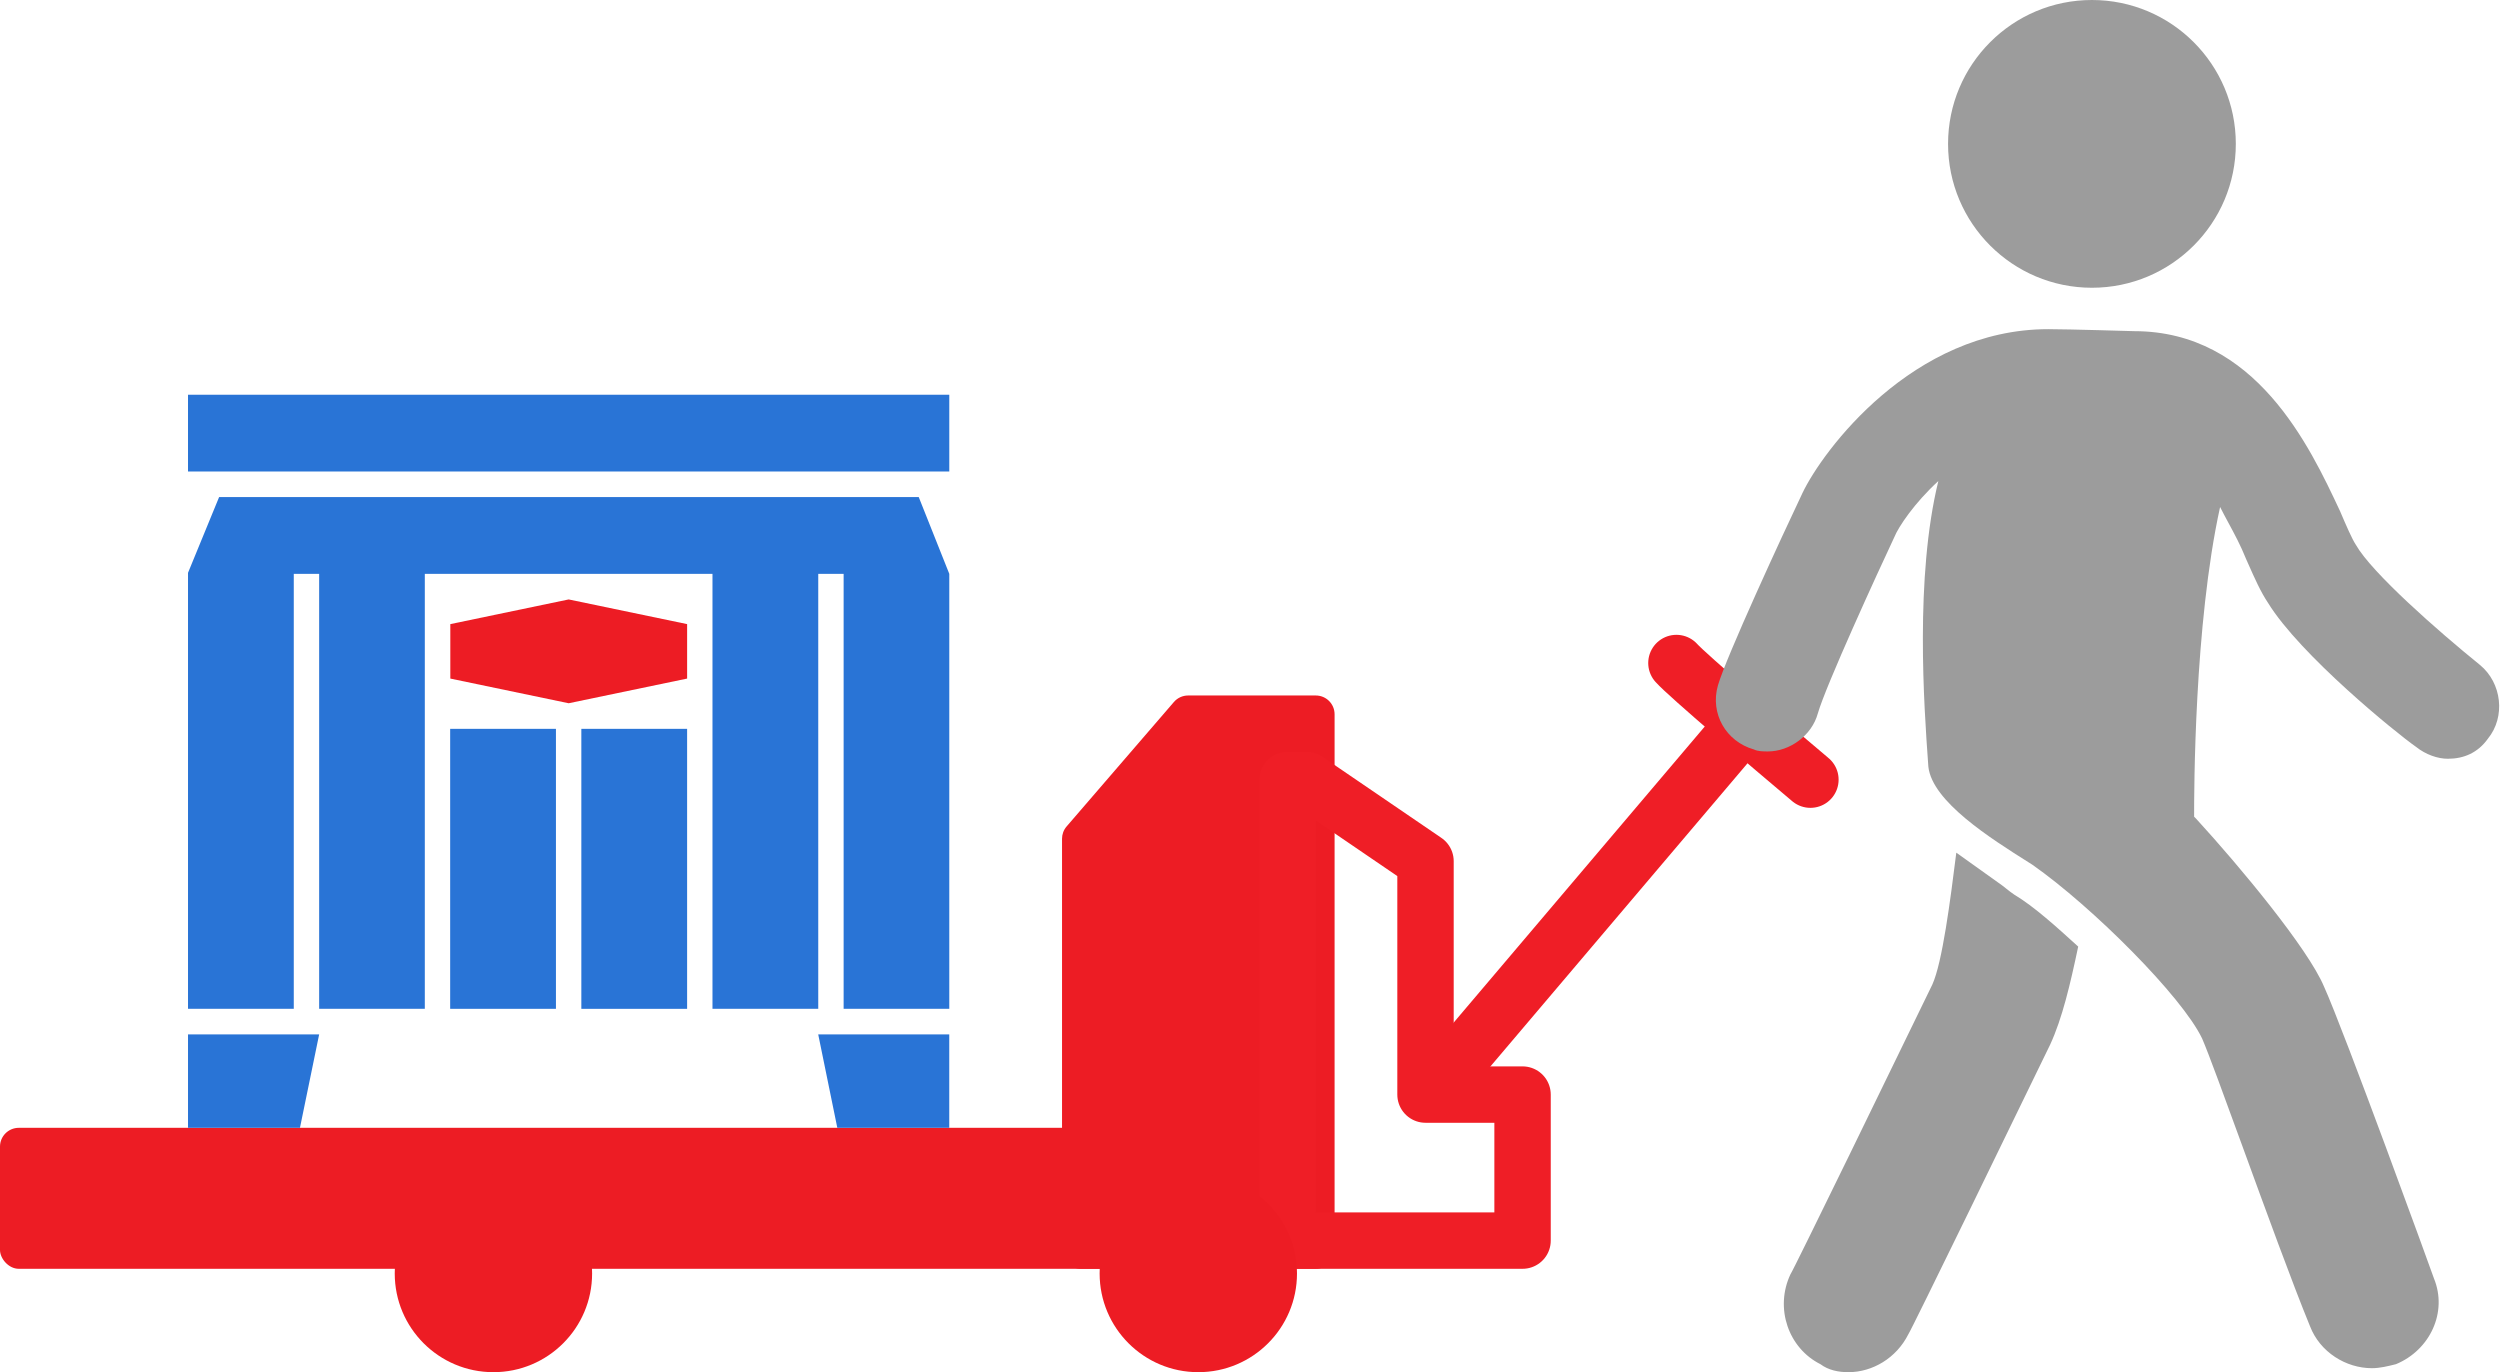 <svg xmlns="http://www.w3.org/2000/svg" fill="none" viewBox="0 0 266 146" height="146" width="266">
<path stroke-width="6" stroke="#EF1E26" d="M152.5 116L186 76.5"></path>
<path stroke-linejoin="round" stroke-linecap="round" stroke-width="6" stroke="#EF1E26" d="M178.371 70.545C179.494 71.818 188.344 79.348 192.628 82.955"></path>
<rect fill="#ED1C24" rx="2" height="15" width="119" y="120"></rect>
<path fill="#2974D6" d="M101.004 42H20.004V50.167H101.004V42Z"></path>
<path fill="#2974D6" d="M59.152 77.549H47.898V107.339H59.152V77.549Z"></path>
<path fill="#2974D6" d="M73.109 77.549H61.855V107.34H73.109V77.549Z"></path>
<path fill="#2974D6" d="M97.754 52.89H23.313L20.004 60.949V107.339H31.258V61.057H33.958V107.339H45.2V61.057H75.808V107.339H87.062V61.057H89.762V107.339H101.004V61.057L97.754 52.89Z"></path>
<path fill="#ED1C24" d="M73.11 72.2V66.406L60.506 63.78L47.914 66.406V72.2L60.506 74.826L73.11 72.2Z"></path>
<path fill="#2974D6" d="M101.001 120V110.062H87.059L89.09 120H101.001Z"></path>
<path fill="#2974D6" d="M31.915 120L33.958 110.062H20.004V120H31.915Z"></path>
<path fill="#ED1C24" d="M124.902 74.694C125.282 74.253 125.835 74 126.416 74H140C141.105 74 142 74.895 142 76V133C142 134.105 141.105 135 140 135H115C113.895 135 113 134.105 113 133V89.243C113 88.764 113.172 88.3 113.485 87.937L124.902 74.694Z"></path>
<path stroke-linejoin="round" stroke-width="6" stroke="#EF1E26" d="M139.024 83H137V132H162V116.463H151.674V91.63L139.024 83Z"></path>
<circle fill="#ED1C24" r="10.5" cy="135.5" cx="52.5"></circle>
<circle fill="#ED1C24" r="10.5" cy="135.5" cx="127.5"></circle>
<path fill="#9C9C9C" d="M237.891 15.309C237.891 23.763 231.037 30.617 222.582 30.617C214.128 30.617 207.274 23.763 207.274 15.309C207.274 6.854 214.128 0 222.582 0C231.037 0 237.891 6.854 237.891 15.309ZM263.856 70.74C259.391 67.126 252.375 60.96 250.674 57.984C250.249 57.346 249.611 55.858 248.974 54.37L248.944 54.307C245.75 47.491 240.005 35.236 227.076 35.236C227.076 35.236 220.06 35.023 217.934 35.023C203.477 35.023 193.91 47.992 191.784 52.456C189.658 56.921 183.636 69.962 182.785 72.939C181.935 75.915 183.636 78.891 186.612 79.742C187.037 79.954 187.675 79.954 188.1 79.954C190.439 79.954 192.777 78.254 193.415 75.915C194.266 72.939 199.863 60.748 201.564 57.133C201.989 56.07 203.69 53.519 206.241 51.181C203.734 61.417 204.717 75.143 205.155 81.265L205.178 81.582C205.59 85.287 211.781 89.192 215.841 91.752L216.233 92C222.611 96.464 232.178 106.031 234.304 110.496C234.97 112.017 236.656 116.643 238.621 122.033L238.621 122.034L238.621 122.034C241.05 128.696 243.904 136.527 245.785 141.11C246.848 143.874 249.611 145.575 252.375 145.575C253.226 145.575 254.076 145.362 254.926 145.15C258.541 143.661 260.454 139.622 258.966 136.008C258.753 135.37 249.399 109.645 247.273 104.968C245.572 100.929 238.344 92.212 233.666 87.11L233.454 86.897C233.454 84.346 233.454 66.488 236.218 53.944C236.494 54.496 236.792 55.048 237.098 55.615L237.098 55.615C237.736 56.794 238.407 58.036 238.981 59.472L239.163 59.882C239.926 61.6 240.531 62.966 241.32 64.149C244.722 69.677 254.926 77.968 257.052 79.456C258.115 80.307 259.391 80.732 260.454 80.732C262.155 80.732 263.643 80.094 264.706 78.606C266.619 76.267 266.194 72.653 263.856 70.74ZM196.671 146C199.222 146 201.773 144.512 203.049 141.961C203.261 141.748 214.742 118.149 218.143 111.134C219.419 108.37 220.269 104.756 221.12 100.716L221.12 100.716C218.781 98.59 216.442 96.464 214.317 95.189C213.998 94.976 213.732 94.763 213.466 94.551C213.2 94.338 212.935 94.126 212.616 93.913L208.151 90.724C207.513 95.826 206.663 102.417 205.6 104.756C202.198 111.771 190.718 135.37 190.505 135.583C188.805 139.197 190.293 143.449 193.694 145.15C194.545 145.787 195.608 146 196.671 146Z" clip-rule="evenodd" fill-rule="evenodd"></path>
</svg>
